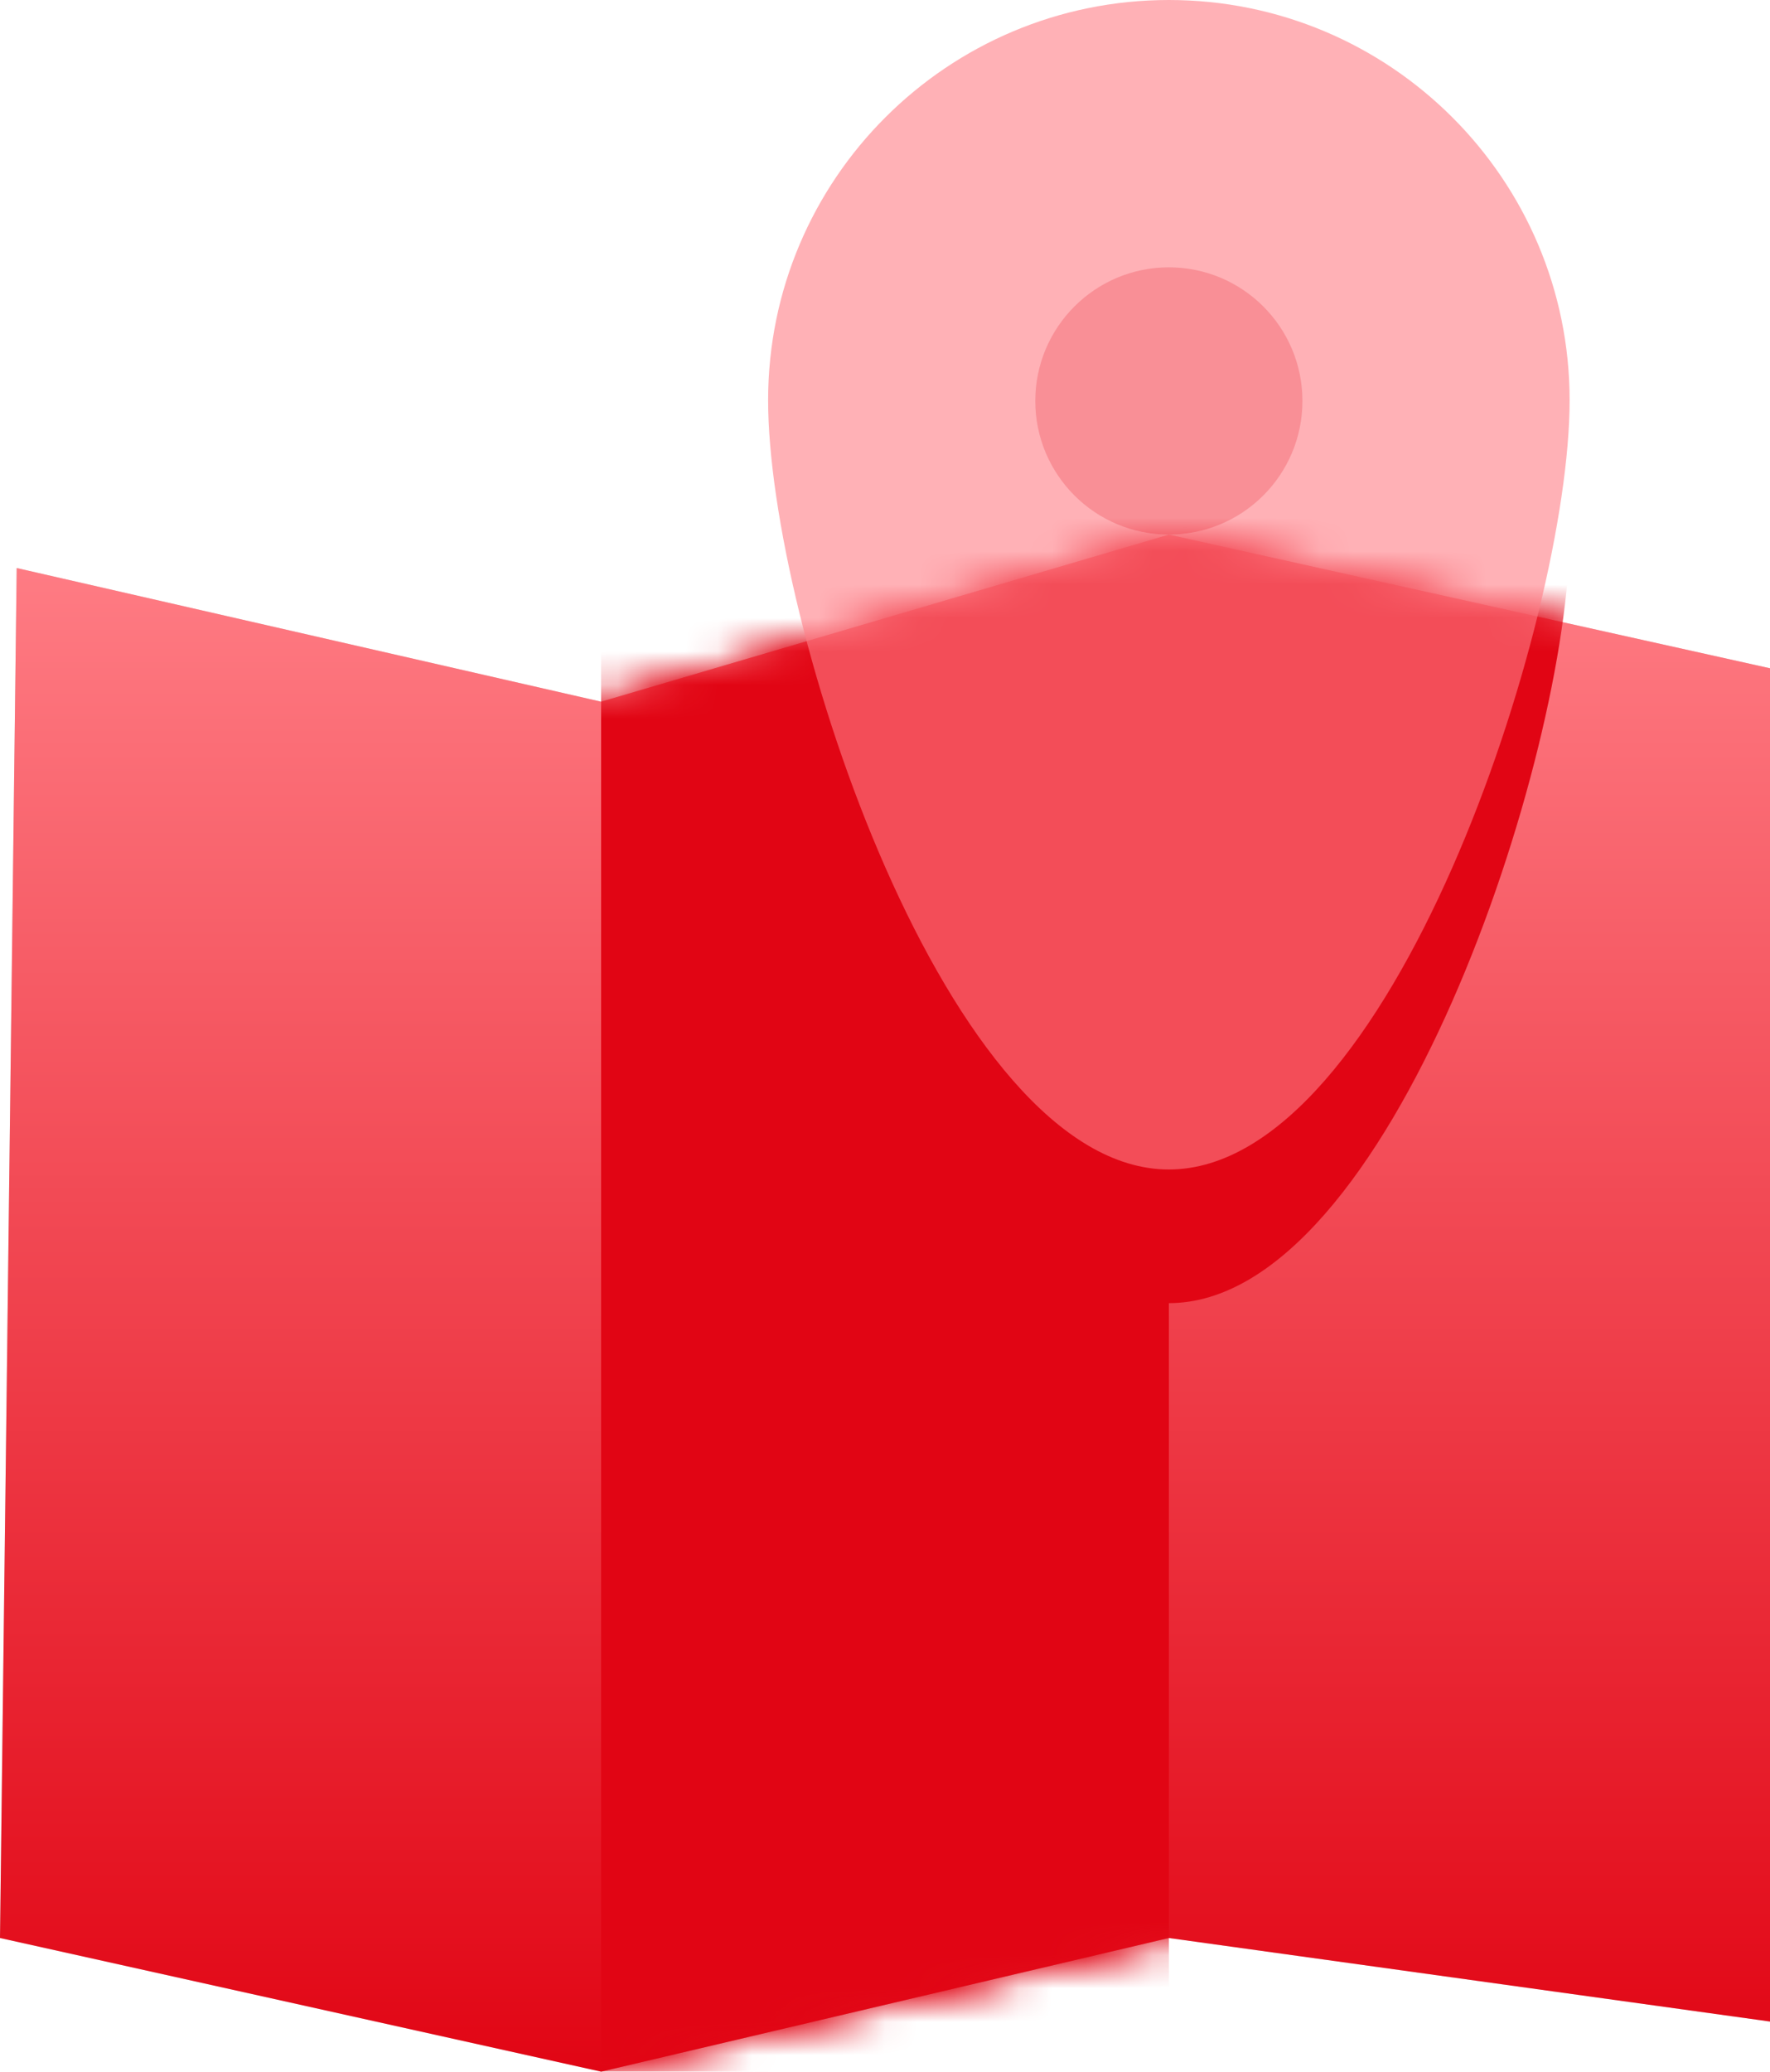 <svg width="53" height="62" viewBox="0 0 53 62" fill="none" xmlns="http://www.w3.org/2000/svg">
<path d="M0 58L0.5 17L18 21L35 16L53 20V60.5L35 58L18 62L0 58Z" fill="#D9D9D9"/>
<path d="M0 58L0.5 17L18 21L35 16L53 20V60.5L35 58L18 62L0 58Z" fill="url(#paint0_linear_482_17269)"/>
<mask id="mask0_482_17269" style="mask-type:alpha" maskUnits="userSpaceOnUse" x="0" y="16" width="53" height="46">
<path d="M0 58L0.5 17L18 21L35 16L53 20V60.5L35 58L18 62L0 58Z" fill="#D9D9D9"/>
<path d="M0 58L0.5 17L18 21L35 16L53 20V60.5L35 58L18 62L0 58Z" fill="url(#paint1_linear_482_17269)"/>
</mask>
<g mask="url(#mask0_482_17269)">
<rect x="18" y="14" width="17" height="53" fill="url(#paint2_linear_482_17269)"/>
<g style="mix-blend-mode:multiply" filter="url(#filter0_f_482_17269)">
<path fill-rule="evenodd" clip-rule="evenodd" d="M35 39C41.627 39 47 22.595 47 15.979C47 9.363 41.627 4 35 4C28.373 4 23 9.363 23 15.979C23 22.595 28.373 39 35 39Z" fill="#e10514"/>
</g>
</g>
<g filter="url(#filter1_b_482_17269)">
<path fill-rule="evenodd" clip-rule="evenodd" d="M35 35C41.627 35 47 18.595 47 11.979C47 5.363 41.627 0 35 0C28.373 0 23 5.363 23 11.979C23 18.595 28.373 35 35 35Z" fill="#ff7e86" fill-opacity="0.6"/>
</g>
<g opacity="0.2">
<circle cx="35" cy="12" r="4" fill="#D9D9D9"/>
<circle cx="35" cy="12" r="4" fill="#e10514"/>
</g>
<defs>
<filter id="filter0_f_482_17269" x="19" y="0" width="32" height="43" filterUnits="userSpaceOnUse" color-interpolation-filters="sRGB">
<feFlood flood-opacity="0" result="BackgroundImageFix"/>
<feBlend mode="normal" in="SourceGraphic" in2="BackgroundImageFix" result="shape"/>
<feGaussianBlur stdDeviation="2" result="effect1_foregroundBlur_482_17269"/>
</filter>
<filter id="filter1_b_482_17269" x="19" y="-4" width="32" height="43" filterUnits="userSpaceOnUse" color-interpolation-filters="sRGB">
<feFlood flood-opacity="0" result="BackgroundImageFix"/>
<feGaussianBlur in="BackgroundImageFix" stdDeviation="2"/>
<feComposite in2="SourceAlpha" operator="in" result="effect1_backgroundBlur_482_17269"/>
<feBlend mode="normal" in="SourceGraphic" in2="effect1_backgroundBlur_482_17269" result="shape"/>
</filter>
<linearGradient id="paint0_linear_482_17269" x1="26.5" y1="16" x2="26.5" y2="62" gradientUnits="userSpaceOnUse">
<stop stop-color="#ff7e86"/>
<stop offset="1" stop-color="#e10514"/>
</linearGradient>
<linearGradient id="paint1_linear_482_17269" x1="26.5" y1="16" x2="26.5" y2="62" gradientUnits="userSpaceOnUse">
<stop stop-color="#ff7e86"/>
<stop offset="1" stop-color="#e10514"/>
</linearGradient>
<linearGradient id="paint2_linear_482_17269" x1="26.5" y1="14" x2="26.5" y2="67" gradientUnits="userSpaceOnUse">
<stop stop-color="#e10514"/>
<stop offset="1" stop-color="#e10514"/>
</linearGradient>
</defs>
</svg>

